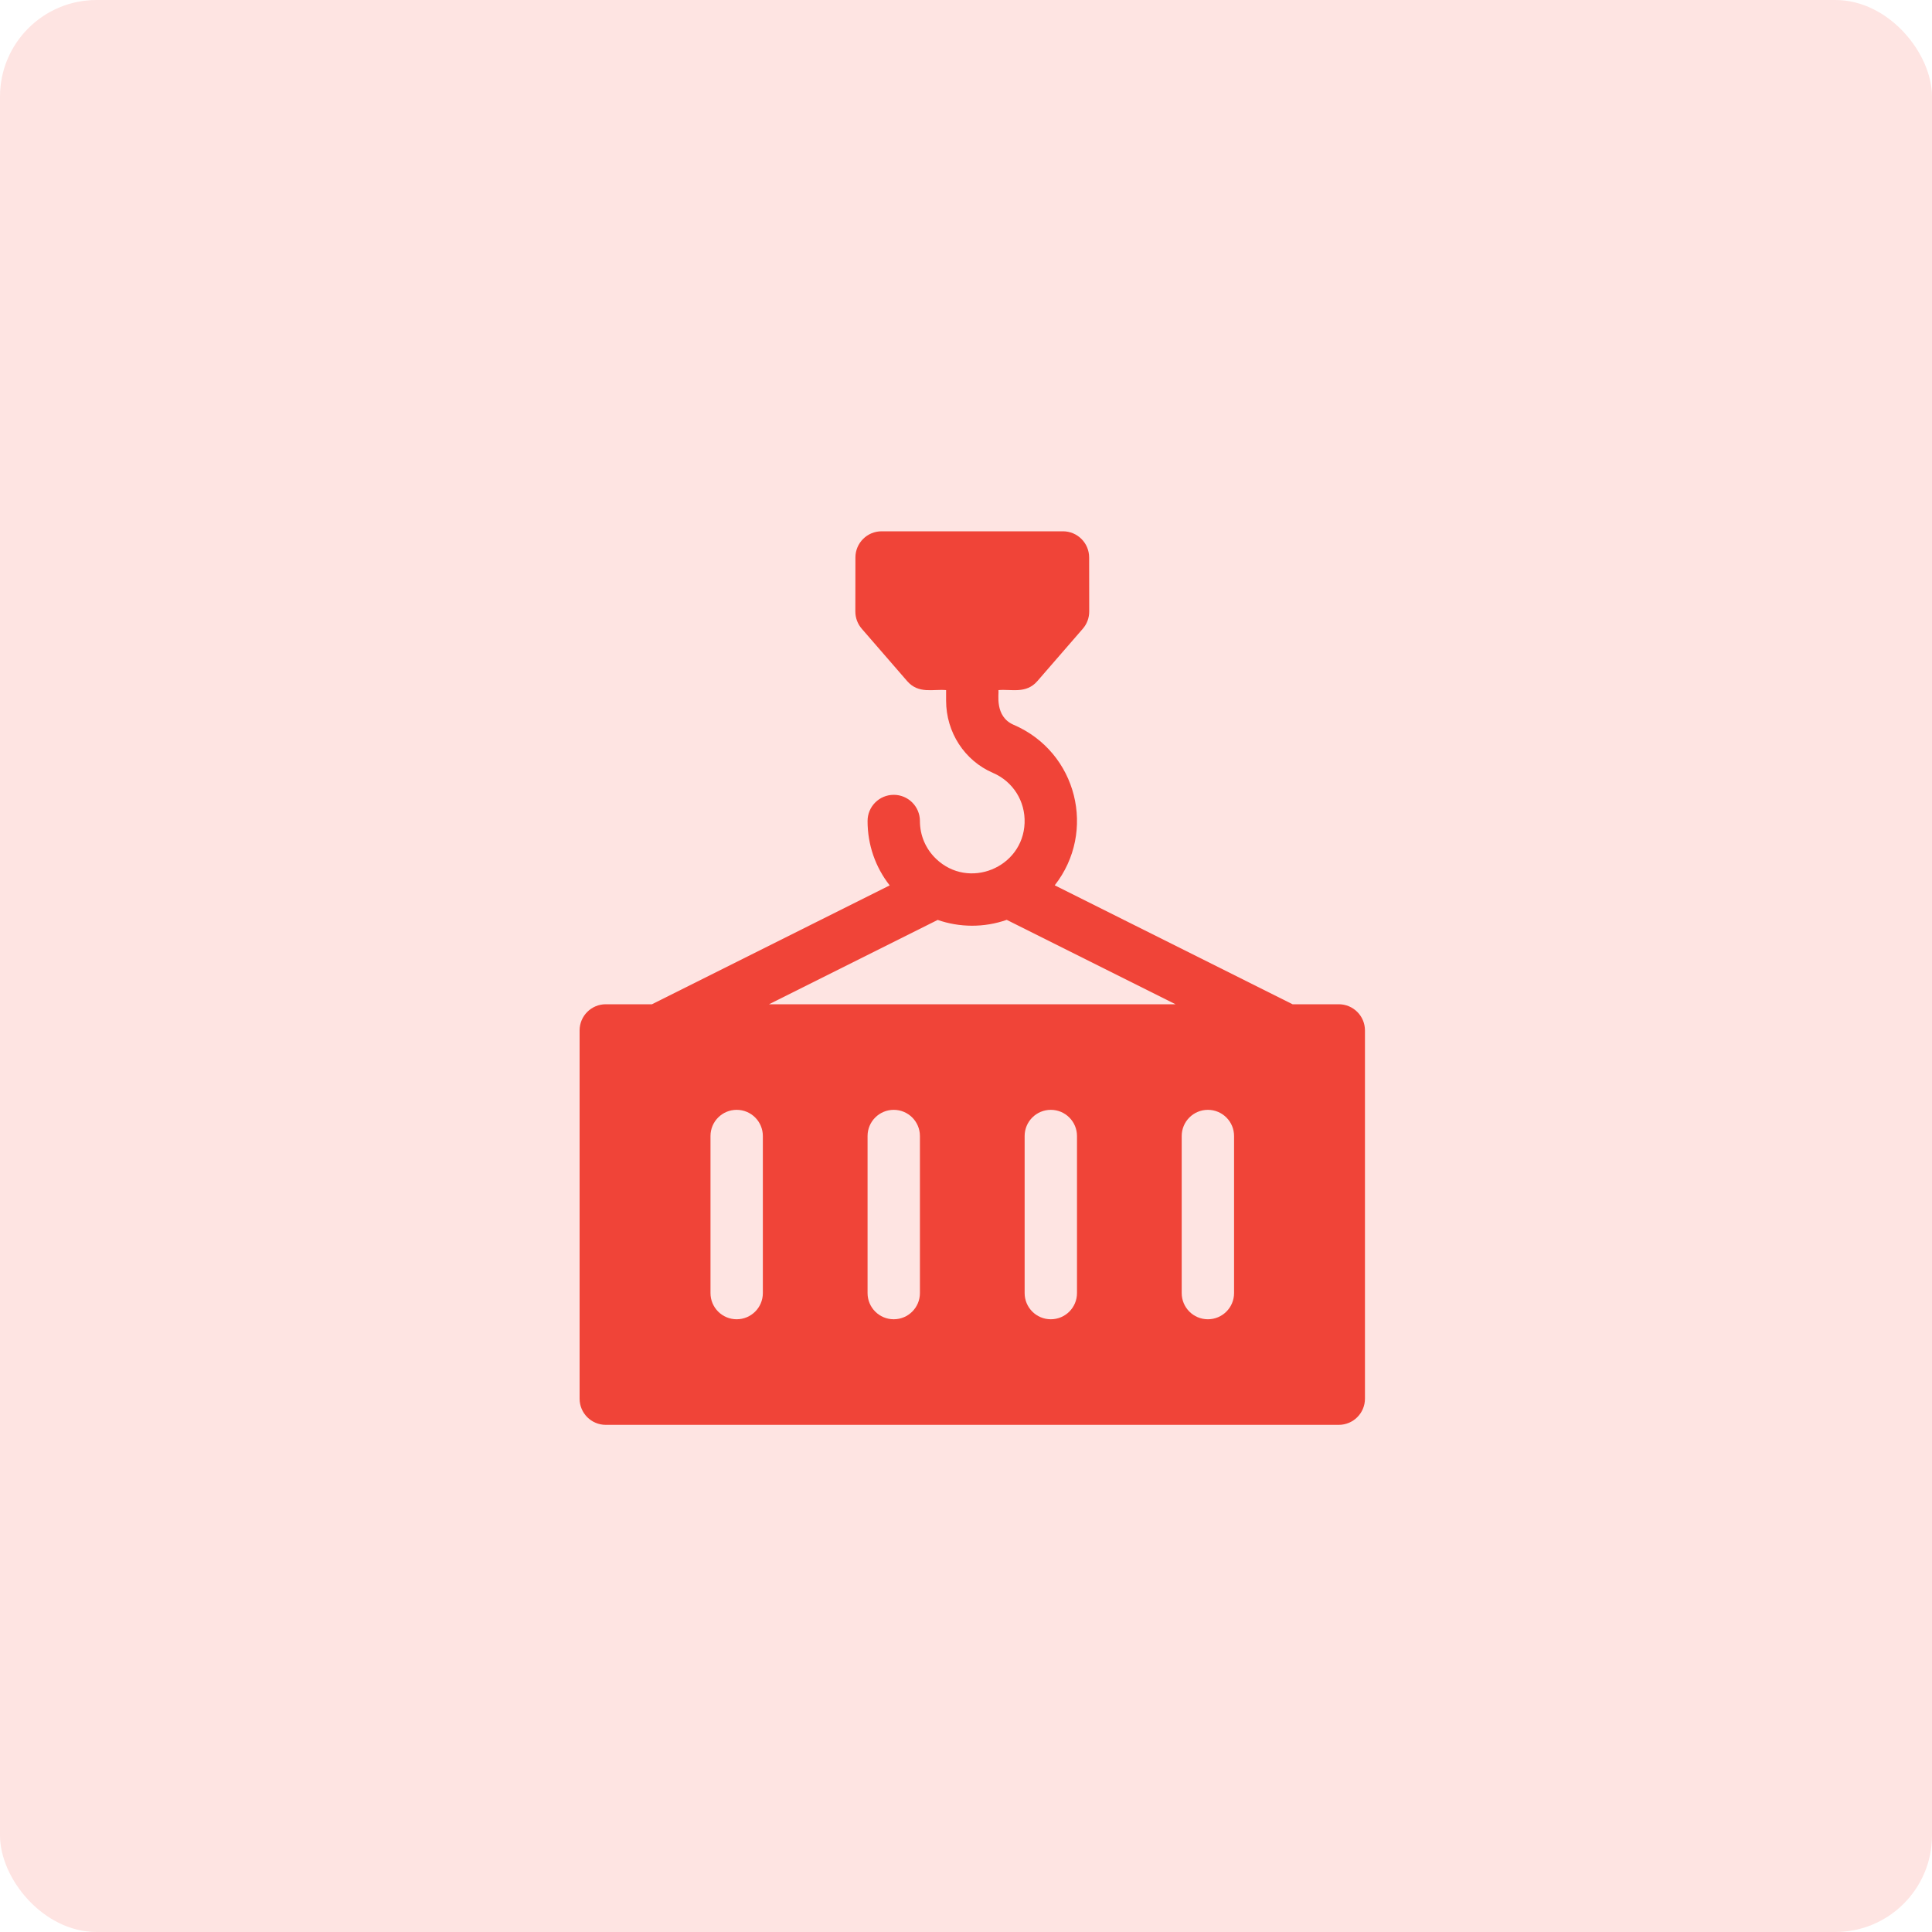 <svg width="80" height="80" viewBox="0 0 80 80" fill="none" xmlns="http://www.w3.org/2000/svg">
<rect width="80" height="80" rx="4" fill="#FEE4E2"/>
<path d="M55.435 41.584H53.523L43.674 36.659C45.413 34.438 44.608 31.147 41.974 30.013C41.169 29.666 41.372 28.723 41.344 28.576C41.869 28.525 42.484 28.746 42.956 28.202L44.837 26.034C45.008 25.837 45.102 25.584 45.102 25.323L45.099 23.083C45.098 22.485 44.613 22 44.015 22H36.505C35.907 22 35.421 22.485 35.421 23.083L35.418 25.323C35.418 25.584 35.512 25.837 35.683 26.034L37.563 28.202C38.037 28.749 38.645 28.525 39.176 28.576V29.011C39.176 30.321 39.938 31.496 41.117 32.004C41.946 32.361 42.461 33.177 42.426 34.082C42.356 35.932 40.107 36.858 38.756 35.558C38.328 35.146 38.092 34.591 38.092 33.996C38.092 33.397 37.606 32.912 37.008 32.912C36.409 32.912 35.924 33.397 35.924 33.996C35.924 34.978 36.246 35.904 36.84 36.662L26.996 41.584H25.084C24.485 41.584 24 42.069 24 42.668V57.916C24 58.515 24.485 59 25.084 59H55.435C56.034 59 56.52 58.515 56.52 57.916V42.668C56.52 42.069 56.034 41.584 55.435 41.584ZM38.828 38.092C39.727 38.405 40.743 38.42 41.686 38.089L48.676 41.584H31.844L38.828 38.092ZM31.588 53.544C31.588 54.143 31.103 54.628 30.504 54.628C29.905 54.628 29.42 54.143 29.42 53.544V47.04C29.42 46.441 29.905 45.956 30.504 45.956C31.103 45.956 31.588 46.441 31.588 47.04V53.544ZM38.092 53.544C38.092 54.143 37.606 54.628 37.008 54.628C36.409 54.628 35.924 54.143 35.924 53.544V47.04C35.924 46.441 36.409 45.956 37.008 45.956C37.606 45.956 38.092 46.441 38.092 47.04V53.544ZM44.596 53.544C44.596 54.143 44.11 54.628 43.512 54.628C42.913 54.628 42.428 54.143 42.428 53.544V47.04C42.428 46.441 42.913 45.956 43.512 45.956C44.11 45.956 44.596 46.441 44.596 47.04V53.544ZM51.1 53.544C51.1 54.143 50.614 54.628 50.016 54.628C49.417 54.628 48.932 54.143 48.932 53.544V47.04C48.932 46.441 49.417 45.956 50.016 45.956C50.614 45.956 51.1 46.441 51.1 47.04V53.544Z" fill="#F04438"/>
</svg>
